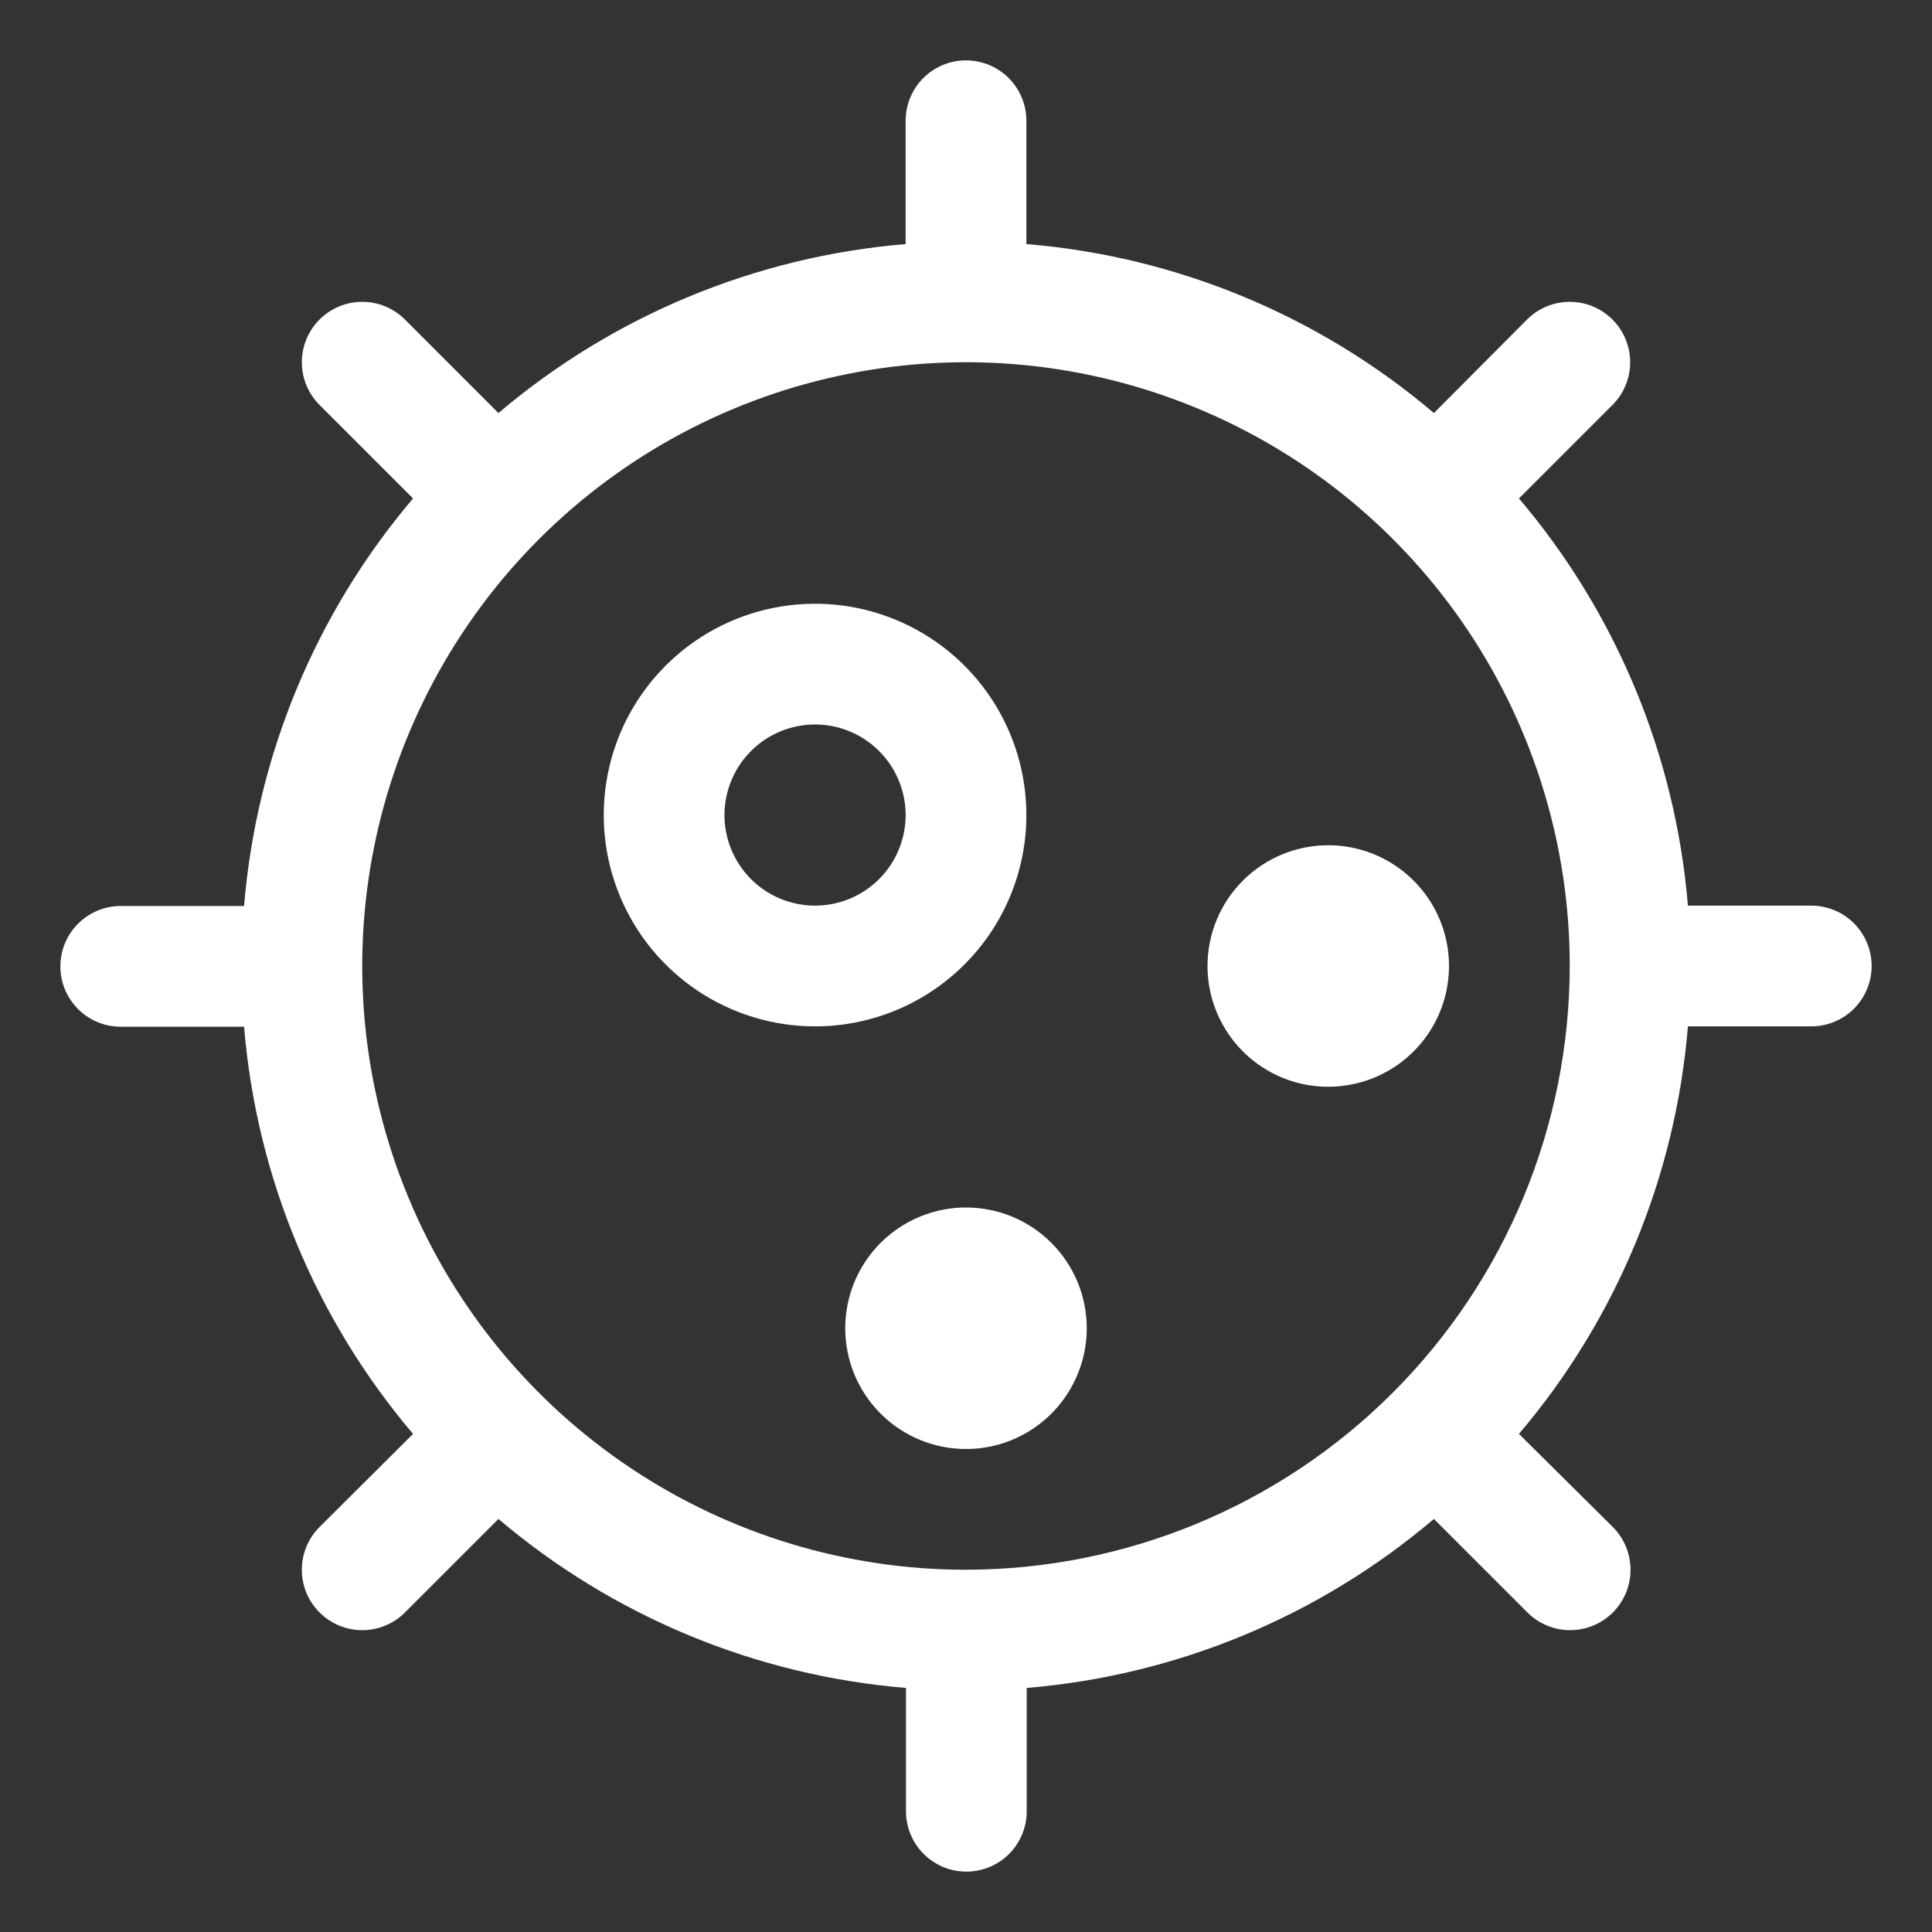 <?xml version="1.0" encoding="UTF-8"?>
<svg xmlns="http://www.w3.org/2000/svg" width="48" height="48" viewBox="0 0 48 48" fill="none">
  <rect x="0" y="0" width="48" height="48" fill="#333333" stroke="none"/>
  <path d="M25.5 20.25C25.5 19.212 25.192 18.197 24.615 17.333C24.038 16.47 23.218 15.797 22.259 15.4C21.3 15.002 20.244 14.898 19.226 15.101C18.207 15.303 17.272 15.803 16.538 16.538C15.803 17.272 15.303 18.207 15.101 19.226C14.898 20.244 15.002 21.3 15.4 22.259C15.797 23.218 16.47 24.038 17.333 24.615C18.197 25.192 19.212 25.5 20.25 25.5C21.642 25.5 22.978 24.947 23.962 23.962C24.947 22.978 25.5 21.642 25.5 20.25ZM20.25 22.5C19.805 22.5 19.37 22.368 19 22.121C18.63 21.874 18.342 21.522 18.171 21.111C18.001 20.7 17.956 20.247 18.043 19.811C18.13 19.375 18.344 18.974 18.659 18.659C18.974 18.344 19.375 18.13 19.811 18.043C20.247 17.956 20.7 18.001 21.111 18.171C21.522 18.342 21.874 18.63 22.121 19C22.368 19.37 22.5 19.805 22.5 20.25C22.5 20.847 22.263 21.419 21.841 21.841C21.419 22.263 20.847 22.5 20.25 22.5ZM33 21C33.593 21 34.173 21.176 34.667 21.506C35.16 21.835 35.545 22.304 35.772 22.852C35.999 23.4 36.058 24.003 35.942 24.585C35.827 25.167 35.541 25.702 35.121 26.121C34.702 26.541 34.167 26.827 33.585 26.942C33.003 27.058 32.4 26.999 31.852 26.772C31.304 26.545 30.835 26.16 30.506 25.667C30.176 25.173 30 24.593 30 24C30 23.204 30.316 22.441 30.879 21.879C31.441 21.316 32.204 21 33 21ZM27 33C27 33.593 26.824 34.173 26.494 34.667C26.165 35.16 25.696 35.545 25.148 35.772C24.6 35.999 23.997 36.058 23.415 35.942C22.833 35.827 22.298 35.541 21.879 35.121C21.459 34.702 21.173 34.167 21.058 33.585C20.942 33.003 21.001 32.4 21.228 31.852C21.455 31.304 21.84 30.835 22.333 30.506C22.827 30.176 23.407 30 24 30C24.796 30 25.559 30.316 26.121 30.879C26.684 31.441 27 32.204 27 33ZM45 22.5H41.936C41.627 18.773 40.159 15.235 37.738 12.384L40.061 10.061C40.343 9.78 40.501 9.398 40.501 9C40.501 8.602 40.343 8.22 40.061 7.939C39.78 7.657 39.398 7.499 39 7.499C38.602 7.499 38.22 7.657 37.939 7.939L35.625 10.262C32.772 7.839 29.231 6.371 25.5 6.064V3C25.5 2.602 25.342 2.221 25.061 1.939C24.779 1.658 24.398 1.5 24 1.5C23.602 1.5 23.221 1.658 22.939 1.939C22.658 2.221 22.5 2.602 22.5 3V6.064C18.773 6.373 15.235 7.841 12.384 10.262L10.061 7.939C9.78 7.657 9.398 7.499 9 7.499C8.602 7.499 8.22 7.657 7.939 7.939C7.657 8.22 7.499 8.602 7.499 9C7.499 9.398 7.657 9.78 7.939 10.061L10.262 12.384C7.839 15.238 6.371 18.779 6.064 22.509H3C2.602 22.509 2.221 22.667 1.939 22.949C1.658 23.23 1.5 23.612 1.5 24.009C1.5 24.407 1.658 24.789 1.939 25.07C2.221 25.351 2.602 25.509 3 25.509H6.064C6.373 29.237 7.841 32.774 10.262 35.625L7.939 37.939C7.657 38.22 7.499 38.602 7.499 39C7.499 39.398 7.657 39.78 7.939 40.061C8.22 40.343 8.602 40.501 9 40.501C9.398 40.501 9.78 40.343 10.061 40.061L12.384 37.738C15.238 40.161 18.779 41.629 22.509 41.936V45C22.509 45.398 22.667 45.779 22.949 46.061C23.23 46.342 23.612 46.5 24.009 46.5C24.407 46.5 24.789 46.342 25.07 46.061C25.351 45.779 25.509 45.398 25.509 45V41.936C29.237 41.627 32.774 40.159 35.625 37.738L37.948 40.061C38.23 40.343 38.611 40.501 39.009 40.501C39.407 40.501 39.789 40.343 40.071 40.061C40.352 39.78 40.51 39.398 40.51 39C40.51 38.602 40.352 38.22 40.071 37.939L37.738 35.625C40.161 32.772 41.629 29.231 41.936 25.5H45C45.398 25.5 45.779 25.342 46.061 25.061C46.342 24.779 46.5 24.398 46.5 24C46.5 23.602 46.342 23.221 46.061 22.939C45.779 22.658 45.398 22.5 45 22.5ZM24 39C21.033 39 18.133 38.12 15.666 36.472C13.2 34.824 11.277 32.481 10.142 29.74C9.006 26.999 8.709 23.983 9.288 21.074C9.867 18.164 11.296 15.491 13.393 13.393C15.491 11.296 18.164 9.867 21.074 9.288C23.983 8.709 26.999 9.006 29.74 10.142C32.481 11.277 34.824 13.2 36.472 15.666C38.12 18.133 39 21.033 39 24C38.995 27.977 37.414 31.79 34.602 34.602C31.79 37.414 27.977 38.995 24 39Z" fill="white"></path>
</svg>
